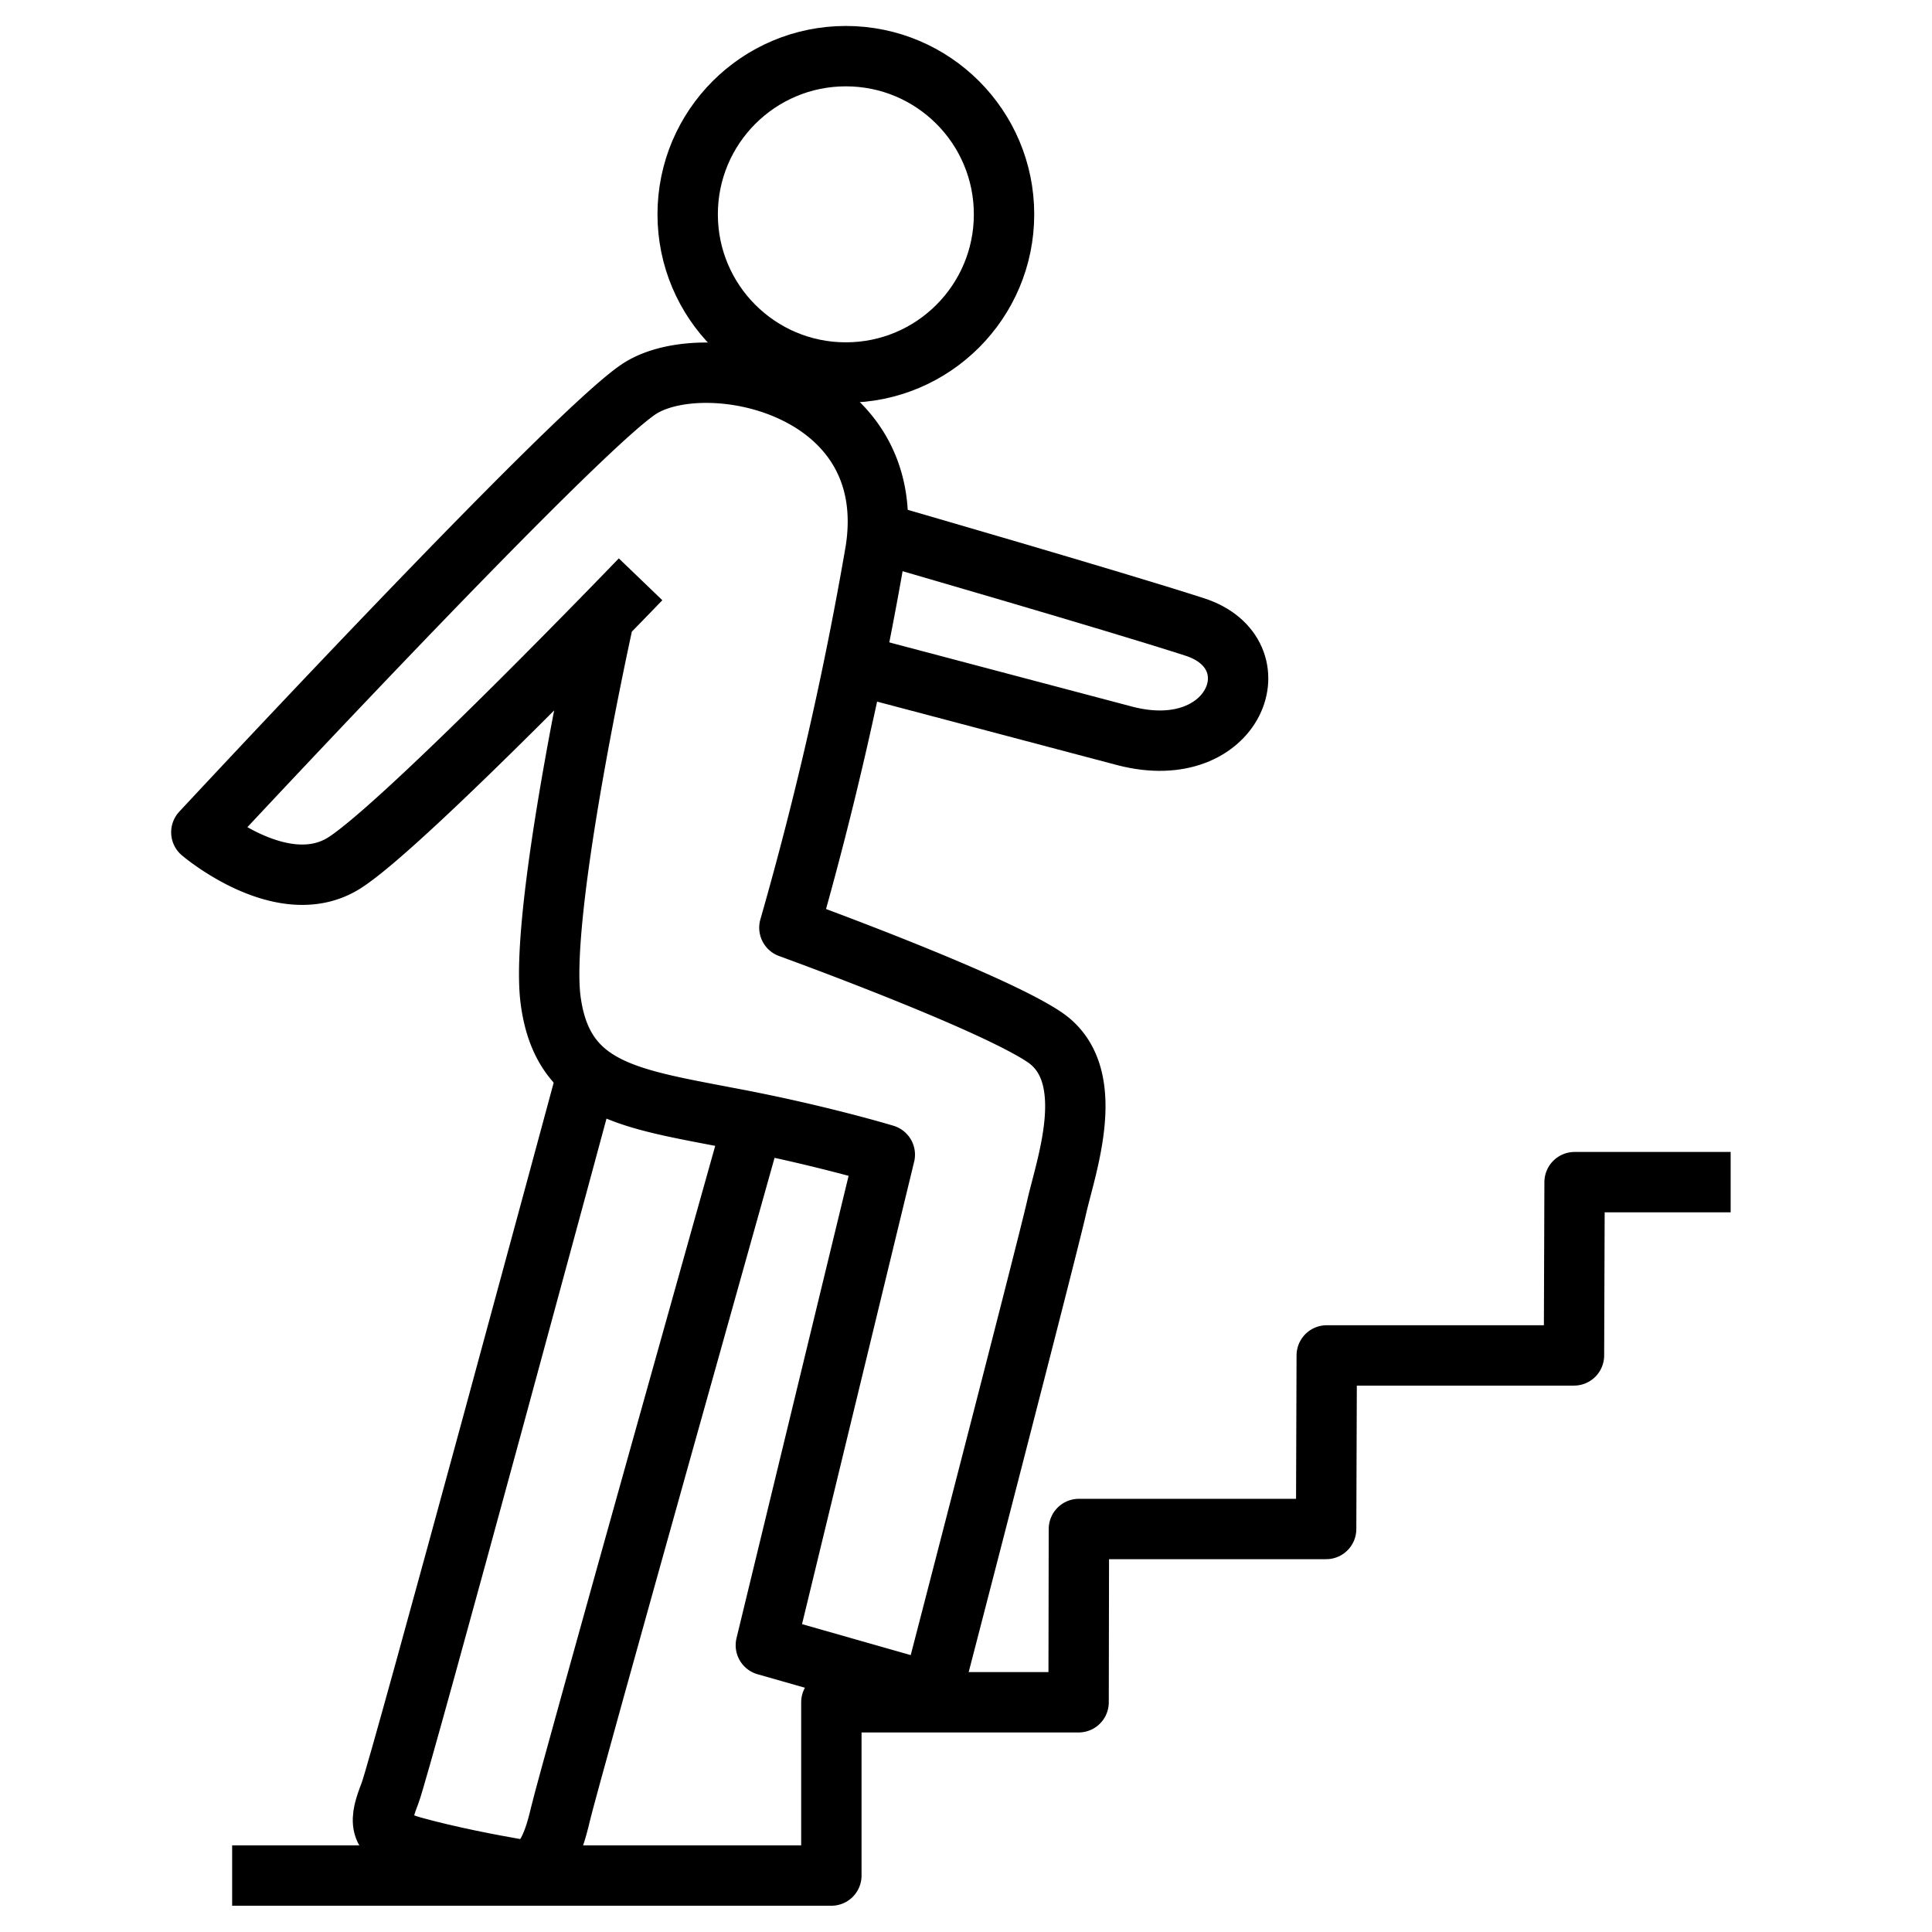 <svg id="Vrstva_1" data-name="Vrstva 1" xmlns="http://www.w3.org/2000/svg" viewBox="0 0 64 64"><defs><style>.cls-1{fill:none;stroke:#000;stroke-linejoin:round;stroke-width:2px;}</style></defs><polyline class="cls-1" points="57.33 39.16 52.16 39.16 52.14 44.9 43.95 44.9 43.93 50.65 35.74 50.65 35.73 56.39 27.54 56.39 27.54 62.13 7.69 62.13"/><circle class="cls-1" cx="28.02" cy="7.1" r="5.24"/><path class="cls-1" d="M20,20.5s-2.15,9.67-1.76,12.63,2.54,3.25,5.87,3.89c3,.56,5.2,1.23,5.2,1.23L25.37,54.5l5.51,1.57S34.69,41.38,35,40s1.43-4.42-.41-5.65-8.44-3.62-8.44-3.62A117.74,117.74,0,0,0,29,18.26c.88-5.51-5.64-6.8-7.82-5.38S6.67,27.57,6.67,27.57s2.72,2.32,4.76,1,9.79-9.38,9.79-9.38"/><path class="cls-1" d="M19.43,35.67S13.26,58.52,12.92,59.4s-.47,1.43.75,1.77,2.66.61,3.47.75,1.16-.68,1.43-1.84S25,37,25,37"/><path class="cls-1" d="M29.31,17.71s7.55,2.18,10.27,3.06,1.36,4.56-2.31,3.61l-9-2.38"/></svg>